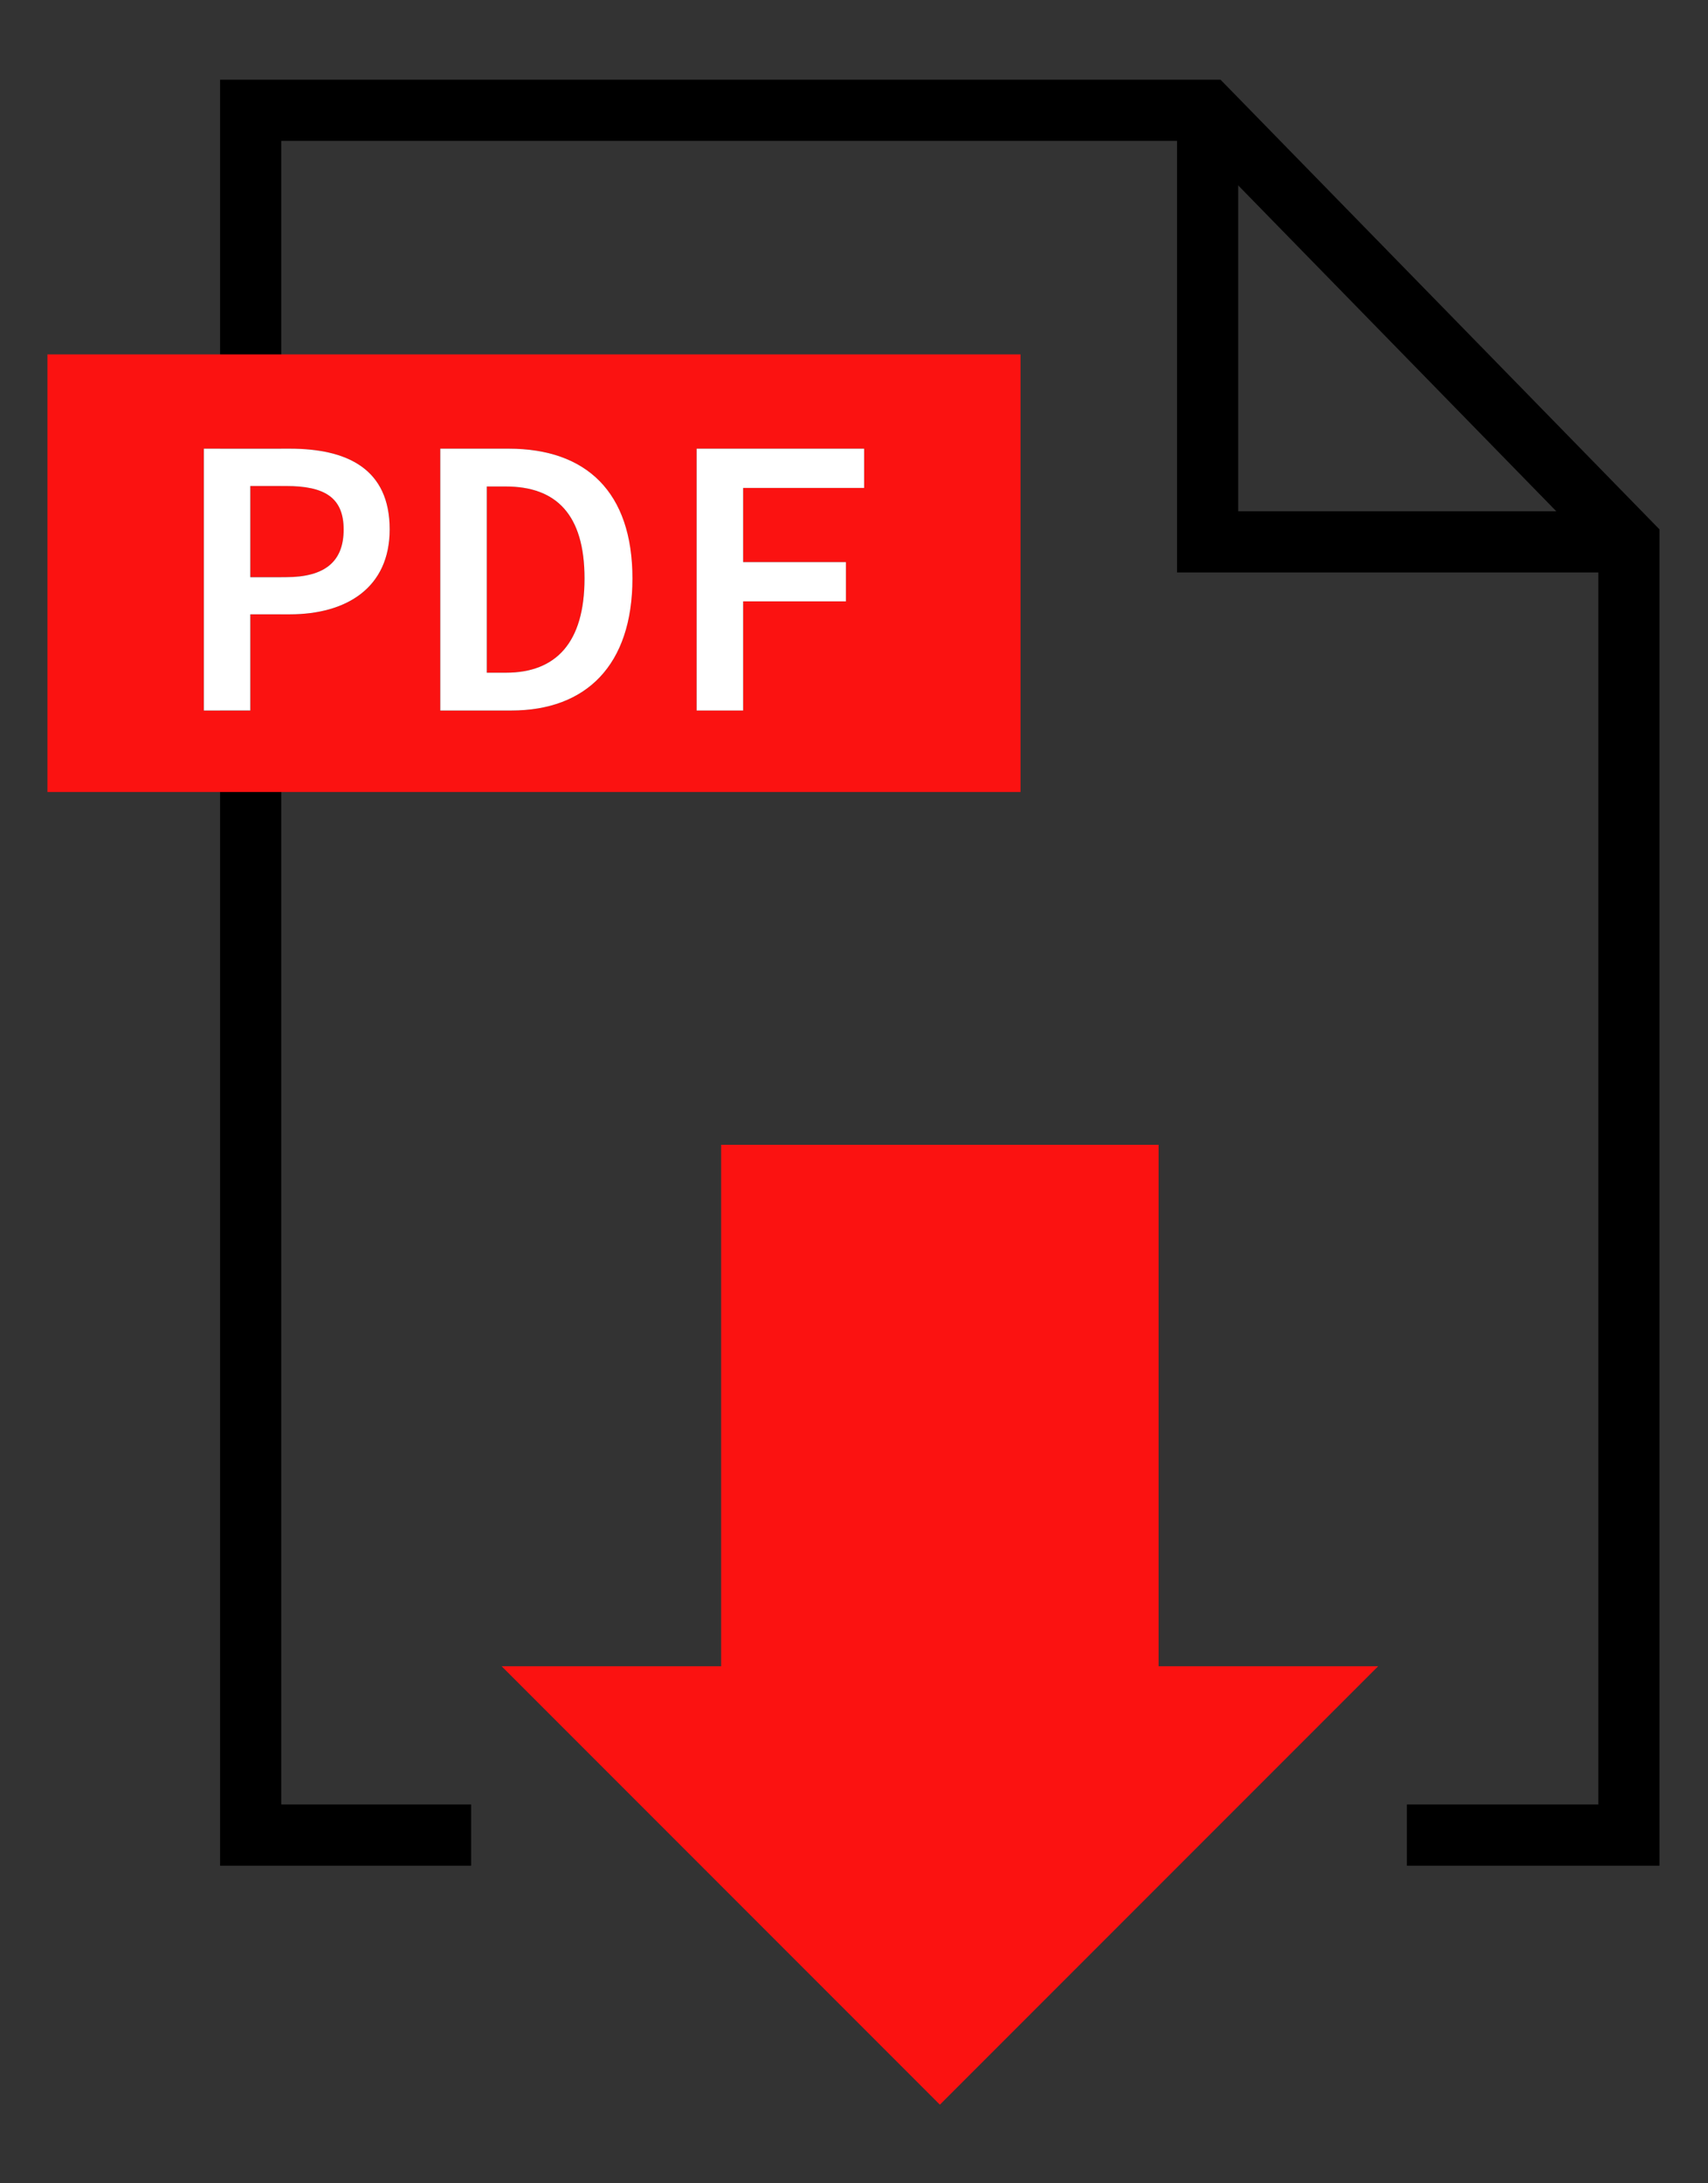 <?xml version="1.0" encoding="utf-8"?>
<!-- Generator: Adobe Illustrator 23.0.6, SVG Export Plug-In . SVG Version: 6.00 Build 0)  -->
<svg version="1.1" id="レイヤー_1" xmlns="http://www.w3.org/2000/svg" xmlns:xlink="http://www.w3.org/1999/xlink" x="0px"
	 y="0px" viewBox="0 0 108 138" style="enable-background:new 0 0 108 138;" xml:space="preserve">
<rect x="0" y="0" width="108" height="138" fill="#333333" stroke="none"/>
<style type="text/css">
	.st0{fill:none;stroke:#0057E7;stroke-width:3.868;stroke-miterlimit:10;}
	.st1{fill:none;stroke:#000000;stroke-width:3.868;stroke-miterlimit:10;}
	.st2{fill:#FB1211;}
	.st3{fill:#FFFFFF;}
</style>
<g>
	<path class="st0" d="M29.79,115.99"/>
	<path class="st0" d="M88.96,115.99"/>
	<polyline class="st1" points="29.79,115.99 15.85,115.99 15.85,6.97 76.36,6.97 103,34.25 103,115.99 88.96,115.99 	"/>
	<polyline class="st1" points="76.36,6.97 76.36,34.25 103,34.25 	"/>
	<polygon class="st2" points="73.26,105.32 73.26,72.36 45.6,72.36 45.6,105.32 31.72,105.32 59.43,133.03 87.14,105.32 	"/>
	<g>
		<path class="st2" d="M31.99,30.75h-1.21v11.77h1.21c3.16,0,4.97-1.89,4.97-5.96C36.96,32.51,35.15,30.75,31.99,30.75z"/>
		<path class="st2" d="M18.09,30.72h-2.26v5.76h2.26c2.46,0,3.64-0.99,3.64-3.02C21.73,31.42,20.5,30.72,18.09,30.72z"/>
		<path class="st2" d="M3,22.4v27.66h61.53V22.4H3z M18.33,38.83h-2.5v6.08h-2.94V28.36h5.44c3.62,0,6.31,1.27,6.31,5.1
			C24.64,37.17,21.9,38.83,18.33,38.83z M32.33,44.91h-4.49V28.36h4.33c4.88,0,7.81,2.73,7.81,8.2
			C39.99,42.05,37.06,44.91,32.33,44.91z M54.64,30.84h-7.65v4.69h6.5v2.47h-6.5v6.9h-2.94V28.36h10.59V30.84z"/>
		<path class="st3" d="M18.33,28.36h-5.44v16.55h2.94v-6.08h2.5c3.57,0,6.31-1.67,6.31-5.37C24.64,29.63,21.95,28.36,18.33,28.36z
			 M18.09,36.48h-2.26v-5.76h2.26c2.4,0,3.64,0.7,3.64,2.75C21.73,35.49,20.55,36.48,18.09,36.48z"/>
		<path class="st3" d="M32.17,28.36h-4.33v16.55h4.49c4.73,0,7.66-2.86,7.66-8.35C39.99,31.09,37.06,28.36,32.17,28.36z
			 M31.99,42.52h-1.21V30.75h1.21c3.16,0,4.97,1.75,4.97,5.81C36.96,40.63,35.15,42.52,31.99,42.52z"/>
		<polygon class="st3" points="44.05,44.91 46.99,44.91 46.99,38.01 53.49,38.01 53.49,35.53 46.99,35.53 46.99,30.84 54.64,30.84 
			54.64,28.36 44.05,28.36 		"/>
	</g>
</g>
</svg>
